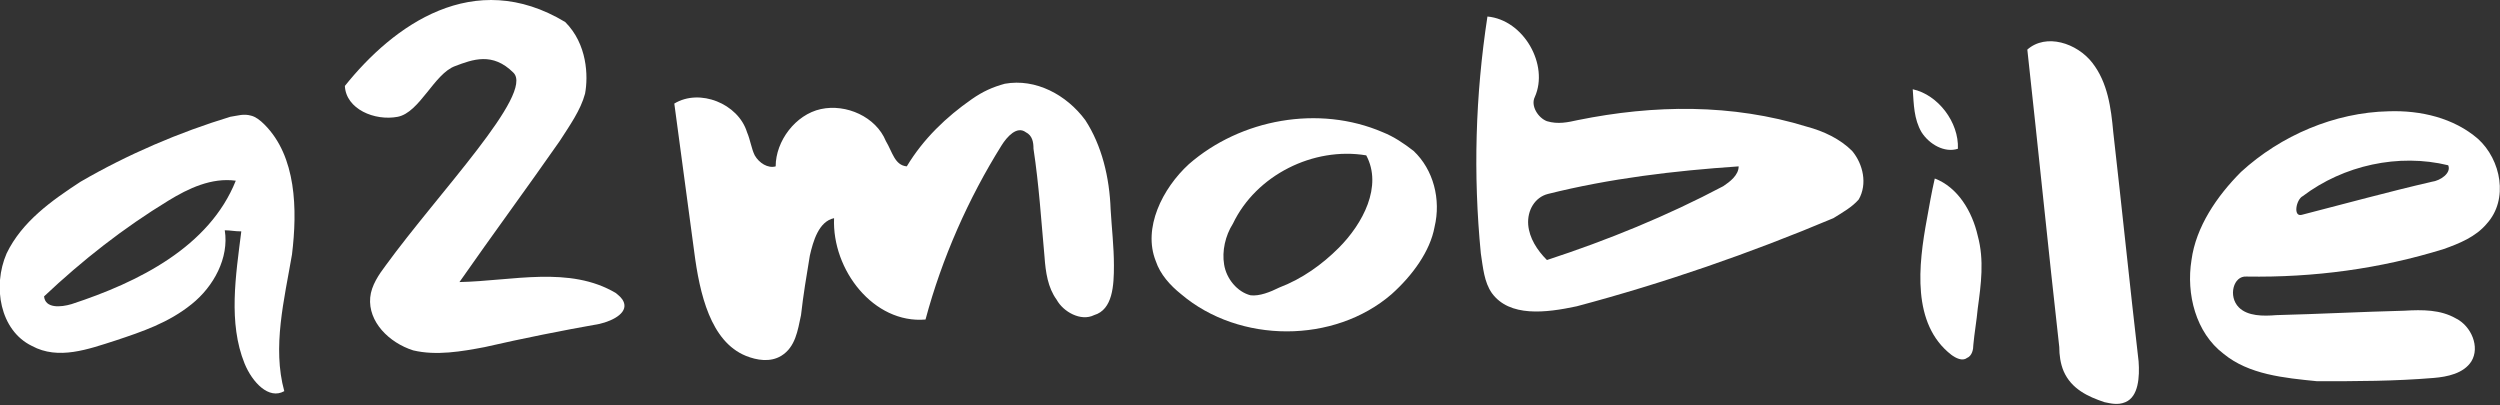 <?xml version="1.0" encoding="utf-8"?>
<!-- Generator: Adobe Illustrator 27.0.0, SVG Export Plug-In . SVG Version: 6.00 Build 0)  -->
<svg version="1.1" id="Warstwa_1" xmlns="http://www.w3.org/2000/svg" xmlns:xlink="http://www.w3.org/1999/xlink" x="0px" y="0px"
	 viewBox="0 0 226.9 36.8" style="enable-background:new 0 0 226.9 36.8;" xml:space="preserve">
<rect x="0" y="0" width="226.9" height="36.8" fill="#333333" stroke="none"/>
<style type="text/css">
	.st0{fill:#FFFFFF;}
</style>
<g>
	<g>
		<path class="st0" d="M22.2,33c-1.5-3.7-0.8-8-0.3-12c-0.6,0-1-0.1-1.5-0.1c0.4,2.5-1,5.1-3,6.7c-2.1,1.7-4.5,2.5-6.9,3.3
			c-2.5,0.8-5.2,1.8-7.6,0.5c-2.9-1.4-3.6-5.4-2.3-8.4c1.4-2.9,4.1-4.8,6.7-6.5c4.3-2.5,9-4.5,13.6-5.9c0.7-0.1,1.2-0.3,1.9-0.1
			c0.4,0.1,0.8,0.4,1.2,0.8c2.9,2.9,3,7.7,2.5,11.8c-0.7,4.1-1.8,8.4-0.7,12.4C24.4,36.3,22.9,34.7,22.2,33z M21.4,16.4
			c-2.2-0.3-4.3,0.7-6.1,1.8c-4.1,2.5-7.8,5.4-11.3,8.7c0.1,1.1,1.5,1,2.5,0.7C12.6,25.6,19,22.4,21.4,16.4z"/>
		<path class="st0" d="M31.3,7.8C35.7,2.3,43-3,51.3,2c2,2,2.1,4.9,1.8,6.5c-0.4,1.5-1.4,2.9-2.3,4.3c-3,4.3-6.1,8.5-9.1,12.8
			c4.8-0.1,10-1.5,14.2,1c0.1,0.1,0.4,0.3,0.6,0.6c0.7,1.1-0.8,1.9-2.1,2.2C51,30,47.5,30.7,44,31.5c-2.1,0.4-4.4,0.8-6.5,0.3
			c-2.2-0.7-4.1-2.6-3.9-4.8c0.1-1.1,0.8-2.1,1.4-2.9c4.8-6.6,13.5-15.6,11.6-17.5S42.9,5.4,41.3,6c-1.9,0.7-3.2,4.2-5.2,4.6
			C34,11,31.4,9.9,31.3,7.8z"/>
		<path class="st0" d="M63,22.8c-0.6-4.4-1.2-8.9-1.8-13.4c2.3-1.4,5.8,0,6.6,2.6c0.3,0.7,0.4,1.5,0.7,2.1c0.4,0.7,1.2,1.2,1.9,1
			c0-2.3,1.8-4.7,4.1-5.2c2.3-0.5,5,0.7,5.9,2.9c0.6,1,0.8,2.2,1.9,2.3c1.5-2.5,3.6-4.5,5.9-6.1c1-0.7,1.9-1.1,3-1.4
			c2.8-0.5,5.6,1,7.3,3.3c1.5,2.3,2.2,5.2,2.3,8.1c0.1,1.7,0.3,3.4,0.3,5.1c0,1.8-0.1,4-1.8,4.5c-1.2,0.6-2.8-0.3-3.4-1.4
			c-0.8-1.1-1-2.5-1.1-3.9c-0.3-3.3-0.5-6.5-1-9.8c0-0.6-0.1-1.2-0.7-1.5c-0.8-0.6-1.7,0.4-2.2,1.2c-3,4.8-5.4,10.2-6.9,15.8
			c-4.7,0.4-8.5-4.5-8.3-9.2c-1.4,0.3-1.9,2.1-2.2,3.4c-0.3,1.8-0.6,3.6-0.8,5.4c-0.3,1.4-0.5,2.9-1.8,3.7c-1,0.6-2.2,0.4-3.2,0
			C64.5,31,63.5,26.7,63,22.8z"/>
		<path class="st0" d="M126.3,26.7c-5.2,4.5-13.8,4.5-19.1,0c-1-0.8-1.9-1.8-2.3-3c-1.2-3,0.6-6.6,3-8.8c4.7-4.1,11.8-5.4,17.6-2.9
			c1,0.4,1.9,1,2.8,1.7c1.8,1.7,2.5,4.4,1.9,6.9C129.8,22.8,128.2,25,126.3,26.7z M113.5,26.8c0.8,0.1,1.8-0.3,2.6-0.7
			c2.1-0.8,3.9-2.1,5.4-3.6c2.2-2.2,4-5.6,2.5-8.4c-4.8-0.8-10,1.8-12.1,6.2c-0.7,1.1-1,2.5-0.8,3.7
			C111.3,25.3,112.3,26.5,113.5,26.8z"/>
		<path class="st0" d="M143.1,27.8c-2.8,0.6-6.1,1-7.7-1.2c-0.7-1-0.8-2.3-1-3.6c-0.7-7.2-0.5-14.3,0.6-21.5
			c3.3,0.3,5.6,4.4,4.3,7.3c-0.4,0.8,0.3,1.9,1.1,2.2c1,0.3,1.9,0.1,2.8-0.1c6.9-1.4,14-1.5,20.8,0.6c1.5,0.4,3,1.1,4.1,2.2
			c1,1.2,1.4,3,0.6,4.4c-0.6,0.7-1.5,1.2-2.3,1.7C158.8,23,151,25.7,143.1,27.8z M157.8,15.1c-5.9,0.4-11.7,1.1-17.3,2.5
			c-1.2,0.3-1.9,1.5-1.8,2.8c0.1,1.2,0.8,2.3,1.7,3.2c5.5-1.8,10.9-4,16-6.7C157,16.5,157.8,15.9,157.8,15.1z"/>
		<path class="st0" d="M177.7,13.5c-1.2,0.4-2.6-0.4-3.3-1.5c-0.7-1.2-0.7-2.5-0.8-3.9C175.9,8.6,177.8,11.1,177.7,13.5z
			 M175.6,16.2c2.1,0.8,3.4,3,3.9,5.2c0.6,2.2,0.3,4.4,0,6.6c-0.1,1.1-0.3,2.2-0.4,3.3c0,0.4-0.1,1-0.6,1.2c-0.4,0.3-1,0-1.4-0.3
			c-3.6-2.8-3-8.1-2.2-12.4C175.1,18.7,175.3,17.5,175.6,16.2z"/>
		<path class="st0" d="M184,4.5c1.7-1.5,4.5-0.6,5.9,1.2c1.4,1.8,1.7,4.1,1.9,6.3c0.8,7,1.5,13.9,2.3,20.8c0.1,1.4,0,3.2-1.2,3.7
			c-0.7,0.3-1.4,0.1-1.9,0c-1.5-0.5-3-1.2-3.7-2.8c-0.3-0.7-0.4-1.5-0.4-2.2C185.9,22.6,185,13.6,184,4.5z"/>
		<path class="st0" d="M201.8,32.1c-2.5-1.9-3.4-5.4-2.9-8.5c0.4-3,2.3-5.8,4.5-8c3.6-3.3,8.5-5.4,13.4-5.5c2.9-0.1,5.9,0.6,8.1,2.5
			c2.1,1.9,2.8,5.5,0.8,7.7c-1,1.2-2.5,1.8-3.9,2.3c-5.8,1.8-11.8,2.6-17.9,2.5c-1.2-0.1-1.7,1.8-0.7,2.8c0.8,0.8,2.2,0.8,3.4,0.7
			c3.9-0.1,7.7-0.3,11.6-0.4c1.7-0.1,3.3-0.1,4.7,0.7c1.4,0.7,2.2,2.6,1.4,3.9c-0.7,1.1-2.2,1.4-3.4,1.5c-3.6,0.3-7,0.3-10.6,0.3
			C207.3,34.3,204.1,34,201.8,32.1z M208.9,19.5c3.9-1,7.9-2.1,11.8-3c0.8-0.1,1.8-0.8,1.5-1.5c-4.5-1.1-9.5,0-13.2,2.8
			C208.4,18.1,208.1,19.7,208.9,19.5z"/>
	</g>
</g>
</svg>
